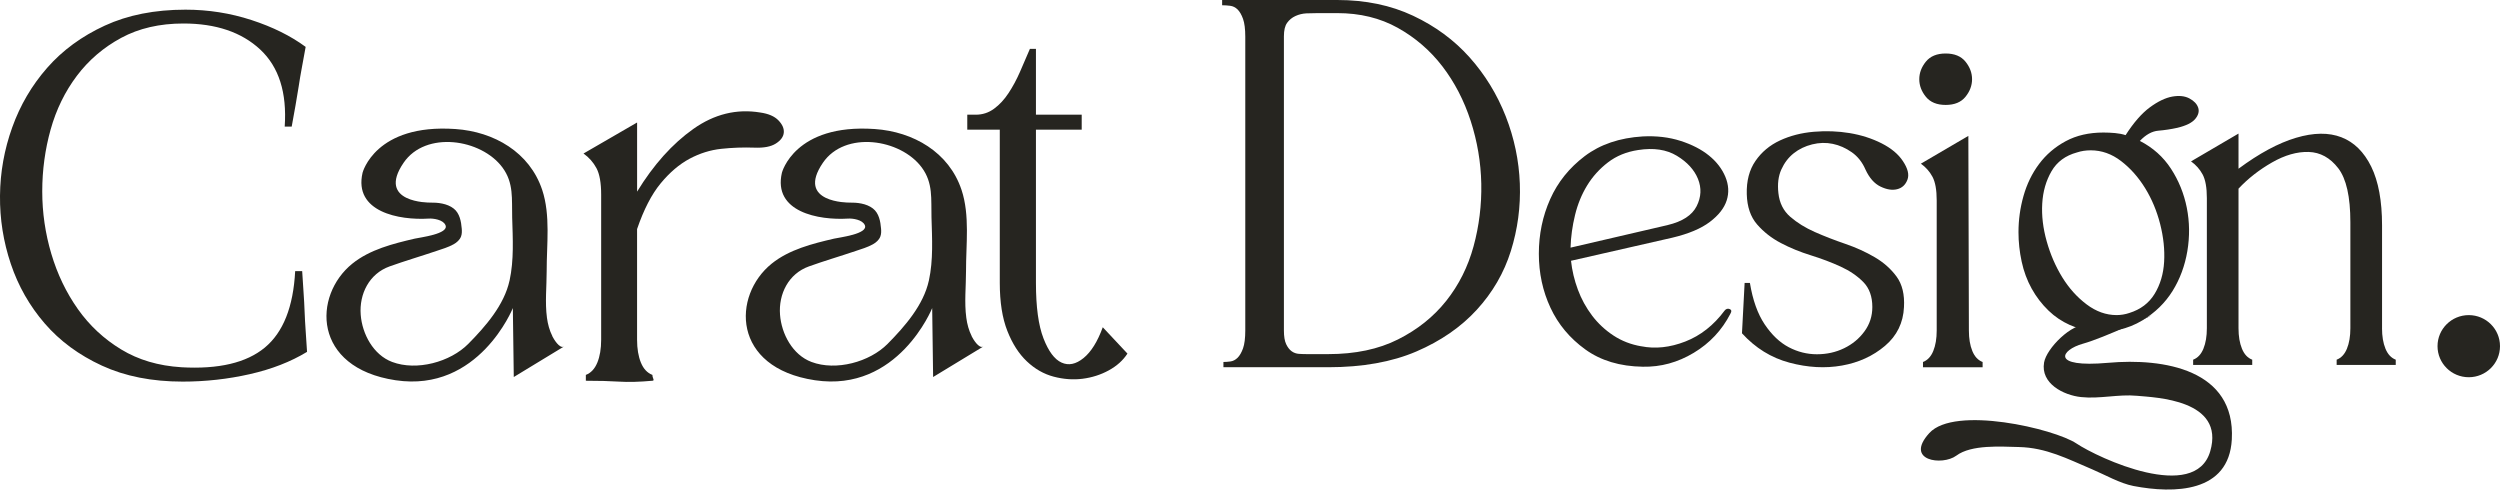 <svg width="383" height="75" viewBox="0 0 383 75" fill="none" xmlns="http://www.w3.org/2000/svg">
<g clip-path="url(#clip0_235_279)">
<path d="M190.777 5.627C190.777 4.448 190.66 3.537 190.433 2.895C190.202 2.252 189.921 1.768 189.595 1.447C189.265 1.126 188.888 0.939 188.462 0.886C188.033 0.833 187.625 0.805 187.23 0.805V0H204.86C209.195 0 213.068 0.805 216.484 2.411C219.899 4.017 222.789 6.149 225.153 8.8C227.517 11.451 229.353 14.455 230.67 17.801C231.984 21.151 232.704 24.593 232.839 28.13C232.97 31.667 232.509 35.108 231.462 38.458C230.411 41.808 228.668 44.809 226.239 47.46C223.811 50.111 220.723 52.243 216.981 53.849C213.235 55.455 208.737 56.26 203.483 56.26H187.429V55.455C187.756 55.455 188.118 55.43 188.512 55.374C188.906 55.321 189.265 55.134 189.595 54.812C189.921 54.491 190.202 54.008 190.433 53.365C190.66 52.723 190.777 51.812 190.777 50.633V5.627ZM203.487 54.251C207.626 54.251 211.187 53.503 214.173 51.999C217.162 50.499 219.622 48.529 221.56 46.094C223.499 43.654 224.894 40.869 225.75 37.735C226.602 34.6 226.996 31.399 226.932 28.13C226.864 24.861 226.325 21.66 225.309 18.525C224.29 15.39 222.845 12.605 220.975 10.166C219.104 7.731 216.821 5.761 214.13 4.261C211.435 2.76 208.35 2.009 204.871 2.009H201.917C201.325 2.009 200.735 2.023 200.146 2.047C199.553 2.076 198.996 2.21 198.47 2.45C197.941 2.69 197.519 3.039 197.189 3.495C196.858 3.95 196.695 4.635 196.695 5.545V50.637C196.695 51.547 196.809 52.243 197.04 52.726C197.27 53.21 197.547 53.57 197.877 53.81C198.208 54.05 198.584 54.184 199.01 54.212C199.436 54.241 199.848 54.251 200.242 54.251H203.49H203.487Z" fill="#262520"/>
<path d="M251.436 53.047C253.59 53.478 255.841 53.234 258.184 52.324C260.527 51.413 262.537 49.831 264.209 47.583C264.422 47.315 264.681 47.233 264.976 47.343C265.27 47.452 265.313 47.692 265.096 48.066C263.801 50.587 261.93 52.581 259.48 54.053C257.027 55.529 254.428 56.238 251.677 56.182C248.173 56.129 245.237 55.246 242.865 53.531C240.49 51.815 238.715 49.687 237.53 47.142C236.344 44.597 235.751 41.836 235.751 38.864C235.751 35.892 236.33 33.103 237.491 30.505C238.648 27.907 240.412 25.712 242.784 23.915C245.155 22.122 248.12 21.116 251.673 20.9C253.775 20.794 255.703 21.02 257.453 21.582C259.203 22.143 260.659 22.895 261.82 23.834C262.977 24.773 263.811 25.856 264.326 27.088C264.837 28.32 264.905 29.527 264.528 30.706C264.149 31.885 263.289 32.983 261.94 34.003C260.591 35.023 258.678 35.825 256.2 36.414L240.679 39.951C240.842 41.452 241.193 42.927 241.729 44.371C242.265 45.818 242.997 47.142 243.909 48.349C244.825 49.556 245.919 50.573 247.182 51.402C248.45 52.235 249.863 52.782 251.428 53.051L251.436 53.047ZM255.479 34.48C257.741 33.943 259.225 32.98 259.927 31.585C260.627 30.195 260.694 28.8 260.13 27.406C259.565 26.015 258.486 24.833 256.896 23.869C255.305 22.905 253.324 22.612 250.953 22.986C249.174 23.255 247.637 23.883 246.345 24.875C245.049 25.867 243.987 27.046 243.149 28.412C242.315 29.778 241.694 31.292 241.293 32.955C240.888 34.618 240.657 36.277 240.608 37.939L255.479 34.483V34.48Z" fill="#262520"/>
<path d="M272.452 29.595C272.615 31.095 273.219 32.303 274.27 33.213C275.32 34.124 276.574 34.901 278.029 35.543C279.485 36.185 281.033 36.789 282.676 37.35C284.32 37.911 285.829 38.596 287.203 39.401C288.577 40.206 289.695 41.198 290.558 42.377C291.42 43.556 291.797 45.109 291.69 47.04C291.58 49.451 290.611 51.435 288.779 52.988C286.947 54.541 284.75 55.547 282.19 56.002C279.63 56.458 276.95 56.309 274.145 55.561C271.344 54.813 268.92 53.309 266.871 51.06L267.276 43.344H268.085C268.518 45.97 269.271 48.085 270.35 49.694C271.429 51.3 272.654 52.465 274.028 53.189C275.402 53.913 276.843 54.273 278.356 54.273C279.868 54.273 281.249 53.966 282.52 53.348C283.788 52.734 284.824 51.876 285.63 50.775C286.439 49.677 286.841 48.431 286.841 47.036C286.841 45.43 286.383 44.156 285.467 43.217C284.551 42.282 283.393 41.487 281.991 40.845C280.589 40.203 279.069 39.627 277.426 39.115C275.782 38.607 274.245 37.979 272.818 37.227C271.39 36.478 270.18 35.525 269.182 34.375C268.185 33.224 267.659 31.681 267.606 29.754C267.549 27.717 267.996 26.016 268.941 24.65C269.882 23.284 271.135 22.239 272.697 21.515C274.259 20.791 275.984 20.35 277.869 20.188C279.755 20.026 281.59 20.096 283.365 20.389C285.144 20.686 286.773 21.208 288.257 21.956C289.738 22.708 290.831 23.619 291.53 24.689C292.283 25.814 292.514 26.768 292.216 27.541C291.917 28.317 291.395 28.801 290.639 28.988C289.883 29.175 289.035 29.041 288.094 28.585C287.15 28.13 286.383 27.258 285.79 25.973C285.303 24.847 284.604 23.965 283.688 23.322C282.772 22.68 281.803 22.249 280.777 22.038C279.755 21.826 278.704 21.851 277.624 22.119C276.545 22.387 275.604 22.842 274.795 23.485C273.986 24.127 273.354 24.96 272.896 25.977C272.438 26.997 272.292 28.201 272.452 29.595Z" fill="#262520"/>
<path d="M298.077 16.075C296.731 16.075 295.72 15.662 295.045 14.829C294.37 13.999 294.033 13.099 294.033 12.136C294.033 11.172 294.37 10.275 295.045 9.442C295.72 8.613 296.728 8.196 298.077 8.196C299.426 8.196 300.434 8.613 301.109 9.442C301.783 10.275 302.12 11.172 302.12 12.136C302.12 13.099 301.783 13.999 301.109 14.829C300.434 15.662 299.426 16.075 298.077 16.075ZM301.634 50.636C301.634 51.868 301.808 52.913 302.159 53.771C302.511 54.629 303.033 55.19 303.736 55.458V56.263H294.601V55.458C295.301 55.19 295.826 54.629 296.178 53.771C296.529 52.913 296.703 51.868 296.703 50.636V30.703C296.703 29.097 296.486 27.89 296.057 27.085C295.624 26.28 295.034 25.613 294.278 25.076L301.552 20.816L301.634 50.633V50.636Z" fill="#262520"/>
<path d="M336.756 16.485C336.568 15.923 336.12 15.454 335.421 15.08C334.718 14.706 333.845 14.61 332.794 14.797C331.743 14.985 330.596 15.535 329.357 16.446C328.118 17.357 326.876 18.776 325.64 20.706C325.154 20.544 324.614 20.438 324.025 20.385C323.432 20.332 322.839 20.304 322.247 20.304C320.035 20.304 318.111 20.745 316.467 21.631C314.823 22.514 313.463 23.682 312.384 25.126C311.305 26.573 310.513 28.207 309.999 30.029C309.484 31.85 309.232 33.7 309.232 35.574C309.232 37.075 309.395 38.575 309.718 40.075C310.041 41.575 310.552 42.956 311.252 44.216C311.951 45.476 312.814 46.602 313.84 47.59C317.663 51.29 323.691 51.833 328.229 49.076C330.17 47.897 331.704 46.397 332.837 44.576C333.969 42.754 334.722 40.718 335.102 38.469C335.478 36.217 335.449 34.007 335.02 31.836C334.587 29.665 333.781 27.671 332.595 25.849C331.409 24.028 329.819 22.609 327.827 21.589C328.743 20.625 329.688 20.103 330.657 20.022C331.626 19.941 332.595 19.796 333.568 19.58C334.913 19.259 335.829 18.804 336.316 18.214C336.802 17.625 336.948 17.049 336.76 16.485H336.756ZM328.633 28.822C329.656 30.484 330.426 32.32 330.937 34.328C331.448 36.337 331.651 38.268 331.544 40.114C331.438 41.964 330.951 43.598 330.089 45.017C329.226 46.436 327.934 47.414 326.208 47.95C325.885 48.06 325.562 48.137 325.239 48.19C324.916 48.243 324.593 48.272 324.267 48.272C322.651 48.272 321.114 47.724 319.658 46.623C318.203 45.525 316.964 44.145 315.941 42.483C314.919 40.823 314.124 38.988 313.556 36.976C312.991 34.967 312.761 33.036 312.871 31.187C312.977 29.337 313.449 27.692 314.284 26.245C315.118 24.798 316.424 23.834 318.203 23.35C318.849 23.135 319.548 23.029 320.305 23.029C321.973 23.029 323.525 23.58 324.952 24.678C326.379 25.775 327.607 27.156 328.63 28.818L328.633 28.822Z" fill="#262520"/>
<path d="M364.926 50.284C364.926 51.516 365.1 52.56 365.452 53.418C365.803 54.276 366.329 54.837 367.028 55.105V55.91H357.975V55.105C358.674 54.837 359.2 54.276 359.551 53.418C359.903 52.56 360.077 51.516 360.077 50.284V34.05C360.077 30.138 359.456 27.378 358.217 25.772C356.978 24.166 355.465 23.333 353.69 23.28C351.911 23.227 350.041 23.763 348.074 24.886C346.107 26.012 344.396 27.35 342.94 28.903V50.284C342.94 51.516 343.114 52.56 343.466 53.418C343.817 54.276 344.339 54.837 345.042 55.105V55.91H335.989V55.105C336.688 54.837 337.214 54.276 337.565 53.418C337.917 52.56 338.091 51.516 338.091 50.284V30.35C338.091 28.744 337.874 27.537 337.445 26.732C337.012 25.927 336.419 25.26 335.666 24.724L342.94 20.463V25.849C346.118 23.492 349.057 21.91 351.752 21.109C354.446 20.308 356.765 20.279 358.703 21.028C360.645 21.779 362.164 23.28 363.272 25.528C364.376 27.78 364.93 30.781 364.93 34.53V50.284H364.926Z" fill="#262520"/>
<path d="M319.758 49.737C319.758 49.737 326.308 50.4 329.649 48.275C329.649 48.275 322.431 51.731 319.091 52.66C315.75 53.591 314.01 56.38 322.967 55.582C331.505 54.823 342.497 56.62 341.914 67.319C341.471 75.512 333.085 75.65 326.844 74.453C324.792 74.058 322.442 72.716 320.536 71.908C316.74 70.295 313.478 68.576 309.274 68.484C306.583 68.424 302.018 68.082 299.714 69.801C297.577 71.396 291.694 70.599 295.571 66.345C299.448 62.092 314.724 65.681 318.111 67.941C321.498 70.2 336.302 77.062 338.606 69.137C340.91 61.212 330.185 60.898 327.38 60.634C324.544 60.365 321.679 61.142 318.81 60.831C316.116 60.542 312.601 58.752 313.151 55.54C313.52 53.369 317.379 49.497 319.762 49.737H319.758Z" fill="#262520"/>
<path d="M378.214 57.792C380.857 57.792 383 55.662 383 53.034C383 50.406 380.857 48.275 378.214 48.275C375.571 48.275 373.429 50.406 373.429 53.034C373.429 55.662 375.571 57.792 378.214 57.792Z" fill="#262520"/>
<path d="M97.608 29.351C100.135 25.224 103.007 22.023 106.224 19.749C109.44 17.476 112.855 16.64 116.466 17.236C117.73 17.416 118.66 17.818 119.263 18.447C119.867 19.075 120.137 19.703 120.076 20.332C120.016 20.96 119.608 21.514 118.859 21.991C118.106 22.471 117.009 22.679 115.564 22.619C113.878 22.559 112.195 22.619 110.509 22.799C108.823 22.979 107.2 23.488 105.634 24.324C104.069 25.164 102.596 26.417 101.211 28.094C99.826 29.771 98.623 32.104 97.6 35.094V52.051C97.6 53.428 97.796 54.593 98.186 55.55C98.577 56.506 99.166 57.135 99.947 57.435C99.947 57.615 99.993 57.809 100.082 58.017C100.174 58.229 100.128 58.331 99.947 58.331C97.963 58.511 96.262 58.557 94.849 58.465C93.436 58.377 91.736 58.331 89.751 58.331V57.435C90.532 57.135 91.118 56.506 91.512 55.55C91.903 54.593 92.098 53.428 92.098 52.051V29.799C92.098 28.006 91.856 26.657 91.377 25.761C90.894 24.864 90.234 24.116 89.393 23.519L97.604 18.765V29.351H97.608Z" fill="#262520"/>
<path d="M158.706 43.347C158.706 47.015 159.089 49.846 159.859 51.833C160.63 53.821 161.549 55.059 162.629 55.547C163.704 56.037 164.826 55.808 165.994 54.858C167.162 53.912 168.145 52.334 168.944 50.135L172.725 54.17C172.047 55.211 171.096 56.066 169.864 56.74C168.632 57.414 167.297 57.841 165.852 58.025C164.407 58.208 162.93 58.102 161.421 57.703C159.913 57.305 158.549 56.528 157.317 55.363C156.086 54.202 155.088 52.642 154.321 50.686C153.551 48.73 153.167 46.284 153.167 43.347V19.866H148.187V17.572H149.479C150.523 17.572 151.463 17.268 152.294 16.654C153.125 16.043 153.863 15.249 154.506 14.268C155.152 13.29 155.738 12.203 156.26 11.013C156.781 9.82 157.289 8.645 157.783 7.483H158.706V17.572H165.717V19.866H158.706V43.347Z" fill="#262520"/>
<path d="M84.621 51.497C84.177 50.604 83.925 49.665 83.793 48.681C83.478 46.309 83.751 43.912 83.751 41.529C83.74 37.48 84.358 32.983 83.066 29.097C81.141 23.315 75.685 20.173 69.767 19.767C57.473 18.916 55.545 26.463 55.545 26.463C54.153 32.485 61.175 33.767 65.67 33.488C66.383 33.442 67.882 33.647 68.247 34.49C68.84 35.846 64.3 36.379 63.536 36.559C60.231 37.332 56.67 38.218 53.976 40.392C47.916 45.281 47.845 56.337 60.604 58.254C73.363 60.167 78.568 47.198 78.568 47.198L78.71 57.76L86.406 53.082C85.728 53.495 84.805 51.889 84.614 51.508L84.621 51.497ZM78.06 42.99C77.243 46.732 74.386 50.004 71.748 52.673C68.986 55.469 63.831 56.866 60.078 55.451C57.182 54.36 55.485 51.155 55.261 48.222C55.016 45.031 56.56 41.935 59.688 40.812C62.049 39.965 64.456 39.263 66.831 38.458C67.729 38.154 68.663 37.886 69.493 37.424C69.987 37.148 70.438 36.749 70.633 36.224C70.772 35.849 70.772 35.44 70.74 35.041C70.651 33.933 70.424 32.662 69.497 31.945C68.482 31.158 67.058 31.017 65.819 31.035C65.819 31.035 57.622 31.105 61.829 24.938C65.208 19.982 73.715 21.264 76.97 25.651C78.738 28.034 78.387 30.502 78.465 33.304C78.557 36.527 78.756 39.813 78.064 42.994L78.06 42.99Z" fill="#262520"/>
<path d="M148.864 51.497C148.42 50.604 148.168 49.665 148.037 48.681C147.721 46.309 147.994 43.912 147.994 41.529C147.983 37.48 148.601 32.983 147.309 29.097C145.385 23.315 139.928 20.173 134.01 19.767C121.716 18.916 119.788 26.463 119.788 26.463C118.396 32.485 125.419 33.767 129.913 33.488C130.627 33.442 132.125 33.647 132.491 34.49C133.083 35.846 128.543 36.379 127.779 36.559C124.474 37.332 120.914 38.218 118.219 40.392C112.159 45.281 112.088 56.337 124.847 58.254C137.606 60.167 142.811 47.198 142.811 47.198L142.953 57.76L150.65 53.082C149.971 53.495 149.048 51.889 148.857 51.508L148.864 51.497ZM142.3 42.99C141.483 46.732 138.625 50.004 135.987 52.673C133.225 55.469 128.071 56.866 124.318 55.451C121.421 54.36 119.724 51.155 119.501 48.222C119.256 45.031 120.8 41.935 123.928 40.812C126.288 39.965 128.695 39.263 131.07 38.458C131.969 38.154 132.902 37.886 133.733 37.424C134.227 37.148 134.677 36.749 134.873 36.224C135.011 35.849 135.011 35.44 134.979 35.041C134.89 33.933 134.663 32.662 133.737 31.945C132.721 31.158 131.298 31.017 130.059 31.035C130.059 31.035 121.861 31.105 126.068 24.938C129.448 19.982 137.954 21.264 141.21 25.651C142.978 28.034 142.626 30.502 142.704 33.304C142.797 36.527 142.995 39.813 142.303 42.994L142.3 42.99Z" fill="#262520"/>
<path d="M27.776 56.263C33.485 56.588 37.748 55.585 40.567 53.252C43.386 50.919 44.937 47.011 45.221 41.533H46.294C46.364 42.726 46.435 43.827 46.507 44.83C46.578 45.832 46.631 46.81 46.666 47.76C46.702 48.709 46.755 49.673 46.826 50.651C46.897 51.628 46.968 52.712 47.039 53.905C44.54 55.423 41.614 56.563 38.263 57.322C34.908 58.081 31.482 58.462 27.985 58.462C23.278 58.462 19.156 57.647 15.624 56.02C12.091 54.392 9.166 52.236 6.848 49.549C4.53 46.863 2.797 43.824 1.658 40.431C0.518 37.039 -0.036 33.555 -0 29.972C0.035 26.39 0.656 22.905 1.874 19.513C3.088 16.121 4.87 13.082 7.224 10.395C9.578 7.709 12.521 5.552 16.053 3.925C19.586 2.298 23.707 1.482 28.415 1.482C31.912 1.482 35.281 2.012 38.529 3.071C41.778 4.13 44.54 5.499 46.826 7.183C46.613 8.376 46.414 9.449 46.237 10.399C46.059 11.348 45.899 12.298 45.757 13.248C45.612 14.197 45.452 15.161 45.275 16.139C45.094 17.116 44.898 18.204 44.689 19.393H43.617C43.975 14.183 42.722 10.251 39.868 7.589C37.013 4.931 33.087 3.6 28.096 3.6C24.457 3.6 21.279 4.335 18.57 5.8C15.858 7.264 13.593 9.206 11.772 11.62C9.954 14.035 8.616 16.774 7.757 19.841C6.901 22.909 6.472 26.068 6.472 29.323C6.472 32.577 6.937 35.768 7.863 38.885C8.79 42.006 10.146 44.826 11.928 47.35C13.71 49.874 15.926 51.935 18.567 53.535C21.205 55.137 24.276 56.044 27.772 56.26L27.776 56.263Z" fill="#262520"/>
</g>
<defs>
<clipPath id="clip0_235_279">
<rect width="383" height="75" fill="white"/>
</clipPath>
</defs>
</svg>
